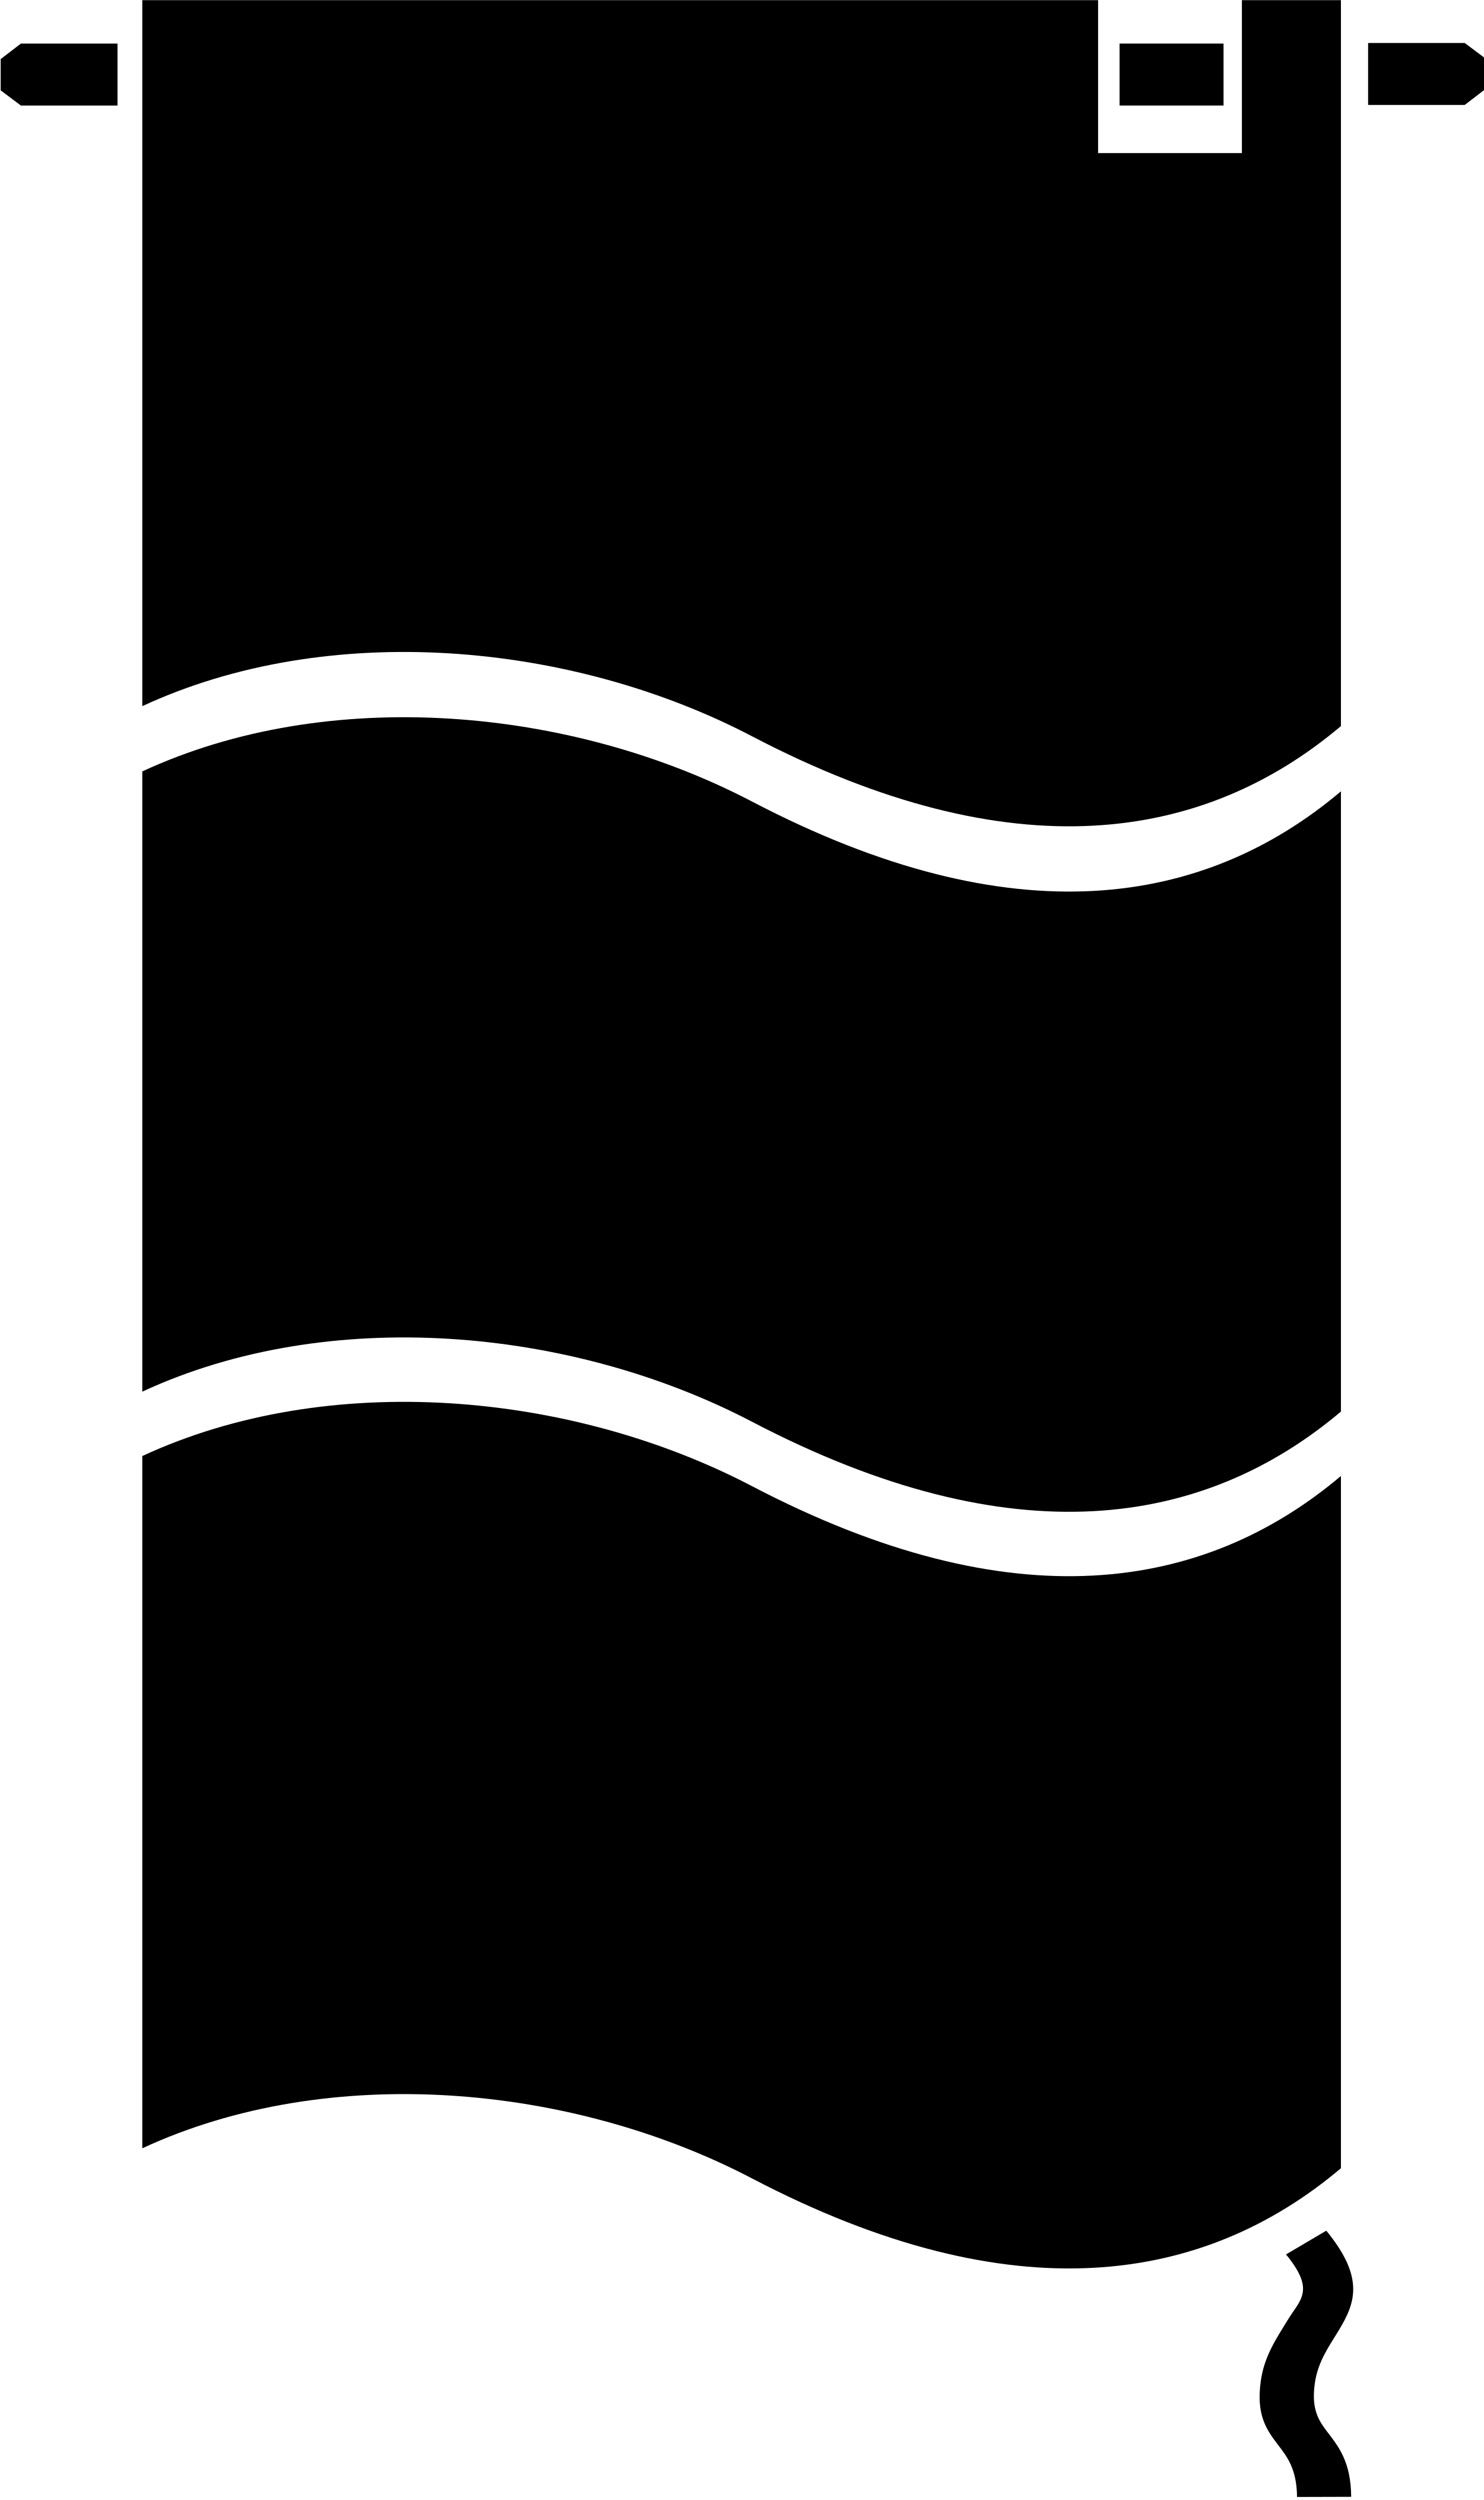 <?xml version="1.0" encoding="UTF-8" standalone="no"?>
<!DOCTYPE svg PUBLIC "-//W3C//DTD SVG 1.1//EN" "http://www.w3.org/Graphics/SVG/1.1/DTD/svg11.dtd">
<svg 
    width="100%" 
    height="100%" 
    viewBox="0 0 345 581" 
    version="1.1" 
    xmlns="http://www.w3.org/2000/svg" 
    xmlns:xlink="http://www.w3.org/1999/xlink" 
    xml:space="preserve" 
    xmlns:serif="http://www.serif.com/" 
    style="fill-rule:evenodd;clip-rule:evenodd;stroke-linejoin:round;stroke-miterlimit:2;"
>
    <style>
        .logo {
            fill: black !important;
        }

        @media (prefers-color-scheme: dark) {
            .logo {
                fill: white !important;
            }
        }
    </style>
    
    <g transform="matrix(1,0,0,1,-831.826,-287.453)">
        <g transform="matrix(0.726,0,0,0.837,297.284,27.744)">
            <g transform="matrix(-0.996,0,0,1,1817.09,176.227)">
                <path class="logo" d="M654.029,543.858L654.029,736.063C698.006,768.132 759.442,776.795 843.355,738.899C901.586,712.601 979.593,706.567 1039.4,730.531L1039.4,538.327C979.593,514.363 901.586,520.397 843.355,546.695C759.442,584.591 698.006,575.928 654.029,543.858Z" style="fill:white;"/>
            </g>
        </g>
        <g transform="matrix(0.726,0,0,0.837,297.284,27.744)">
            <g transform="matrix(-0.996,0,0,1,1817.09,158.346)">
                <path class="logo" d="M654.029,371.654L654.029,543.858C698.006,575.928 759.442,584.591 843.355,546.695C901.586,520.397 979.593,514.363 1039.4,538.327L1039.4,366.123C979.593,342.158 901.586,348.193 843.355,374.491C759.442,412.387 698.006,403.724 654.029,371.654Z" style="fill:white;"/>
            </g>
        </g>
        <g transform="matrix(0.726,0,0,0.837,297.284,27.744)">
            <g transform="matrix(-0.996,0,0,1,1817.09,140.227)">
                <path class="logo" d="M1039.4,366.123L1039.4,170.099L732.103,170.099L732.103,212.561L685.869,212.561L685.869,170.099L654.029,170.099L654.029,371.654C698.006,403.724 759.442,412.387 843.355,374.491C901.586,348.193 979.593,342.158 1039.4,366.123Z" style="fill:white;"/>
            </g>
        </g>
        <g transform="matrix(0.726,0,0,0.837,297.284,27.744)">
            <g transform="matrix(0.074,0,0,0.829,693.583,171.44)">
                <path class="logo" d="M1085.53,182.079L667.407,182.079L580.01,187.275L580.01,197.754L667.407,202.829L1085.53,202.829L1085.53,182.079Z" style="fill:white;"/>
            </g>
        </g>
        <g transform="matrix(0.726,0,0,0.837,297.284,27.744)">
            <g transform="matrix(-0.074,-9.02588e-18,1.00925e-16,-0.829,1254.71,485.887)">
                <path class="logo" d="M1085.53,176.676L667.407,176.676L580.01,181.871L580.01,192.35L667.407,197.426L1085.53,197.426L1085.53,176.676Z" style="fill:white;"/>
            </g>
        </g>
        <g transform="matrix(0.726,0,0,0.837,297.284,27.744)">
            <g transform="matrix(0.097,0,0,0.829,1034.9,171.44)">
                <rect class="logo" x="617.466" y="182.079" width="343.208" height="20.75" style="fill:white;"/>
            </g>
        </g>
        <g transform="matrix(0.726,0,0,0.837,297.284,27.744)">
            <g transform="matrix(1.264,0,0,0.728,-151.944,251.81)">
                <path class="logo" d="M1028.51,940.13C1036.08,954.004 1032.02,957.43 1028.85,965.349C1026.24,971.853 1023.04,978.655 1022.13,988.276C1020.9,1001.32 1023.52,1006.87 1026.41,1012.61C1028.7,1017.13 1031.24,1021.78 1031.3,1032.63L1045.02,1032.57C1044.95,1019.17 1041.81,1013.42 1038.98,1007.83C1036.77,1003.45 1034.87,999.206 1035.81,989.247C1036.6,980.846 1039.53,974.936 1041.81,969.256C1045.96,958.9 1048.61,949.213 1038.71,931.07L1028.51,940.13Z" style="fill:white;"/>
            </g>
        </g>
    </g>
</svg>
